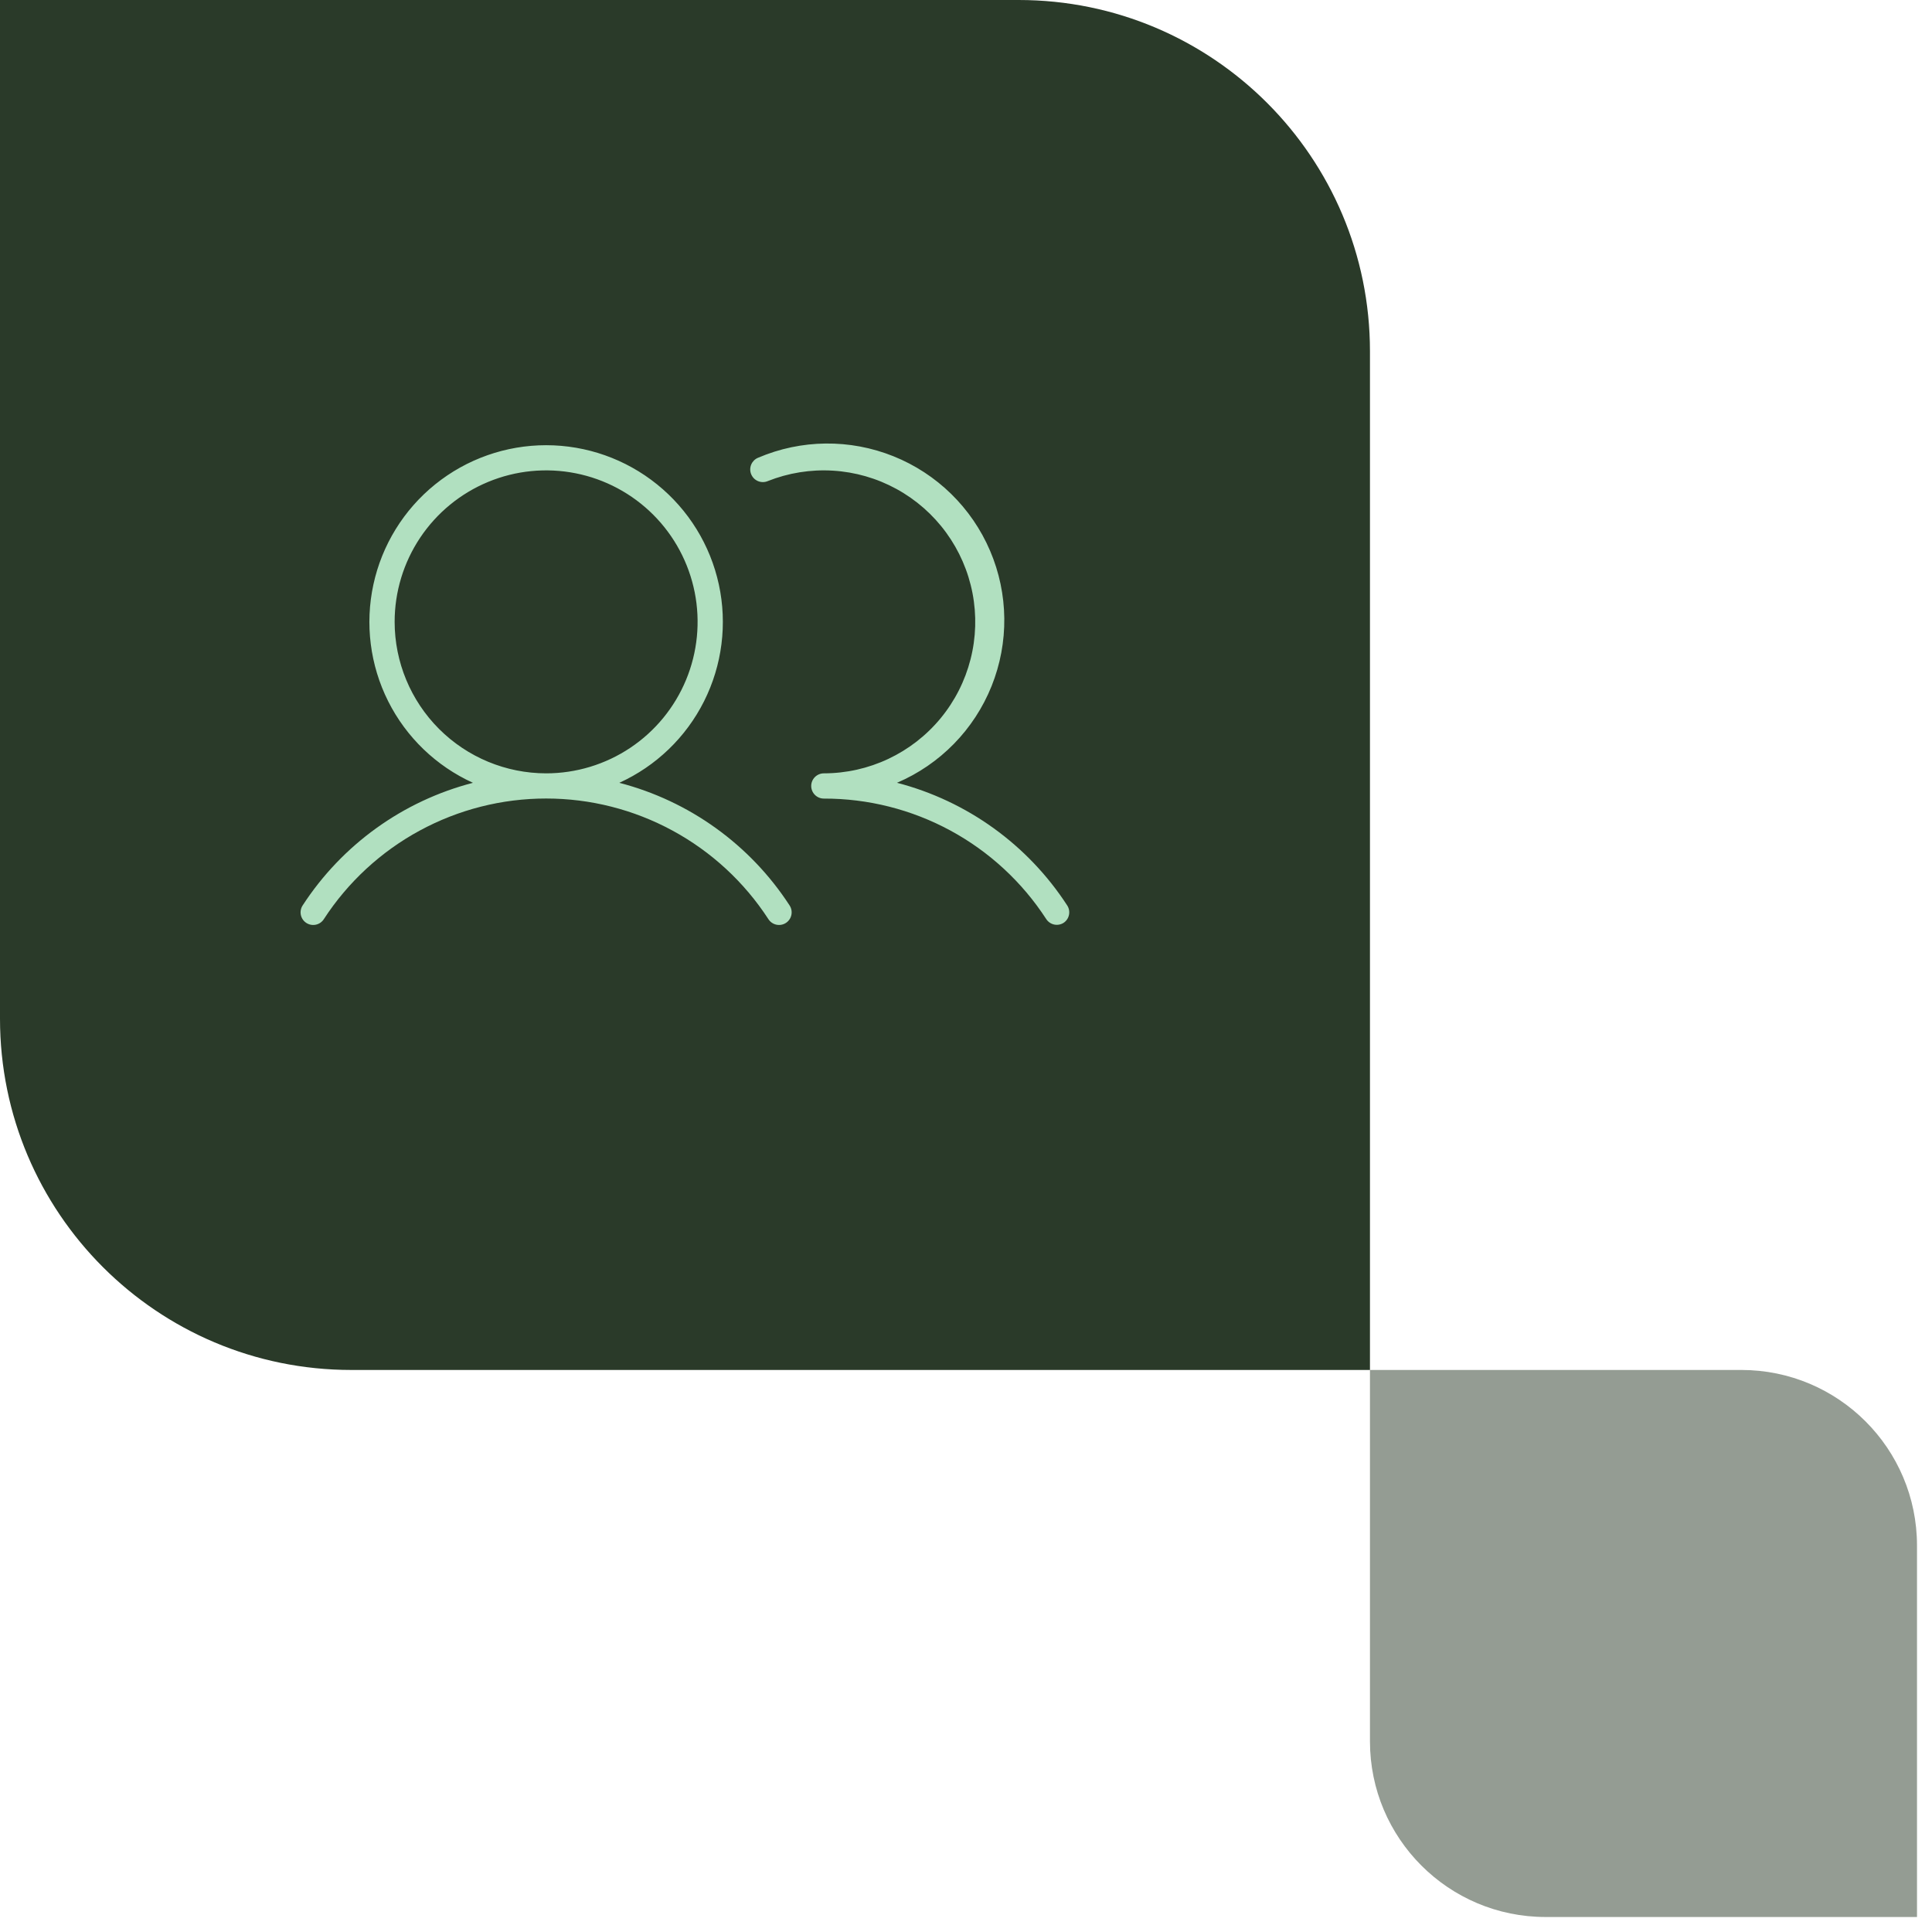 <svg xmlns="http://www.w3.org/2000/svg" width="110" height="110" viewBox="0 0 110 110" fill="none"><path d="M0 58C0 69.046 8.954 78 20 78H78V20C78 8.954 69.046 0 58 0H0V58Z" fill="#2A3A29"></path><path d="M35.261 44.57C37.353 43.618 39.056 41.979 40.087 39.925C41.118 37.87 41.415 35.525 40.928 33.279C40.441 31.033 39.2 29.021 37.41 27.578C35.621 26.135 33.392 25.348 31.094 25.348C28.795 25.348 26.566 26.135 24.777 27.578C22.988 29.021 21.747 31.033 21.26 33.279C20.773 35.525 21.069 37.87 22.1 39.925C23.131 41.979 24.835 43.618 26.927 44.57C22.939 45.604 19.483 48.091 17.236 51.544C17.183 51.623 17.146 51.712 17.128 51.805C17.109 51.898 17.109 51.995 17.128 52.088C17.147 52.181 17.184 52.27 17.238 52.349C17.291 52.428 17.36 52.495 17.44 52.547C17.52 52.599 17.609 52.635 17.703 52.652C17.796 52.669 17.892 52.667 17.986 52.647C18.079 52.627 18.167 52.588 18.245 52.534C18.323 52.479 18.389 52.41 18.44 52.329C19.811 50.221 21.686 48.489 23.896 47.291C26.105 46.092 28.58 45.464 31.094 45.464C33.608 45.464 36.082 46.092 38.292 47.291C40.501 48.489 42.377 50.221 43.747 52.329C43.798 52.41 43.865 52.479 43.943 52.534C44.021 52.588 44.109 52.627 44.202 52.647C44.295 52.667 44.391 52.669 44.485 52.652C44.578 52.635 44.668 52.599 44.748 52.547C44.827 52.495 44.896 52.428 44.949 52.349C45.003 52.27 45.04 52.181 45.059 52.088C45.078 51.995 45.078 51.898 45.06 51.805C45.041 51.712 45.004 51.623 44.951 51.544C42.705 48.091 39.248 45.604 35.261 44.57ZM22.469 35.406C22.469 33.7 22.974 32.033 23.922 30.614C24.87 29.196 26.217 28.09 27.793 27.438C29.369 26.785 31.103 26.614 32.776 26.947C34.449 27.279 35.986 28.101 37.193 29.307C38.399 30.513 39.22 32.05 39.553 33.723C39.886 35.396 39.715 37.131 39.062 38.707C38.409 40.283 37.304 41.63 35.886 42.577C34.467 43.525 32.8 44.031 31.094 44.031C28.807 44.029 26.614 43.119 24.997 41.502C23.381 39.885 22.471 37.693 22.469 35.406ZM60.562 52.539C60.403 52.643 60.208 52.679 60.022 52.64C59.836 52.6 59.673 52.489 59.569 52.329C58.199 50.219 56.323 48.485 54.111 47.287C51.899 46.089 49.422 45.463 46.906 45.468C46.716 45.468 46.533 45.393 46.398 45.258C46.263 45.123 46.187 44.94 46.187 44.75C46.187 44.559 46.263 44.376 46.398 44.242C46.533 44.107 46.716 44.031 46.906 44.031C48.177 44.03 49.431 43.749 50.58 43.207C51.729 42.665 52.745 41.876 53.553 40.897C54.362 39.917 54.944 38.77 55.258 37.539C55.573 36.309 55.611 35.023 55.371 33.776C55.131 32.528 54.618 31.349 53.869 30.323C53.121 29.297 52.154 28.448 51.04 27.839C49.925 27.229 48.69 26.873 47.422 26.797C46.153 26.72 44.884 26.925 43.704 27.395C43.617 27.431 43.523 27.449 43.428 27.448C43.334 27.447 43.24 27.428 43.153 27.391C43.066 27.354 42.987 27.3 42.921 27.233C42.855 27.165 42.803 27.085 42.767 26.997C42.732 26.91 42.714 26.816 42.715 26.722C42.716 26.627 42.735 26.534 42.772 26.447C42.809 26.36 42.863 26.281 42.93 26.214C42.998 26.148 43.077 26.096 43.165 26.061C45.619 25.012 48.39 24.982 50.866 25.976C53.343 26.97 55.324 28.907 56.372 31.361C57.421 33.816 57.451 36.586 56.457 39.063C55.463 41.539 53.526 43.52 51.071 44.568C55.06 45.604 58.517 48.095 60.762 51.551C60.865 51.709 60.902 51.901 60.864 52.086C60.827 52.271 60.719 52.434 60.562 52.539Z" fill="#B1E0C0"></path><path opacity="0.5" d="M109.146 88C109.146 82.477 104.669 78 99.146 78H78V99.146C78 104.669 82.477 109.146 88 109.146H109.146V88Z" fill="#2A3A29"></path></svg>